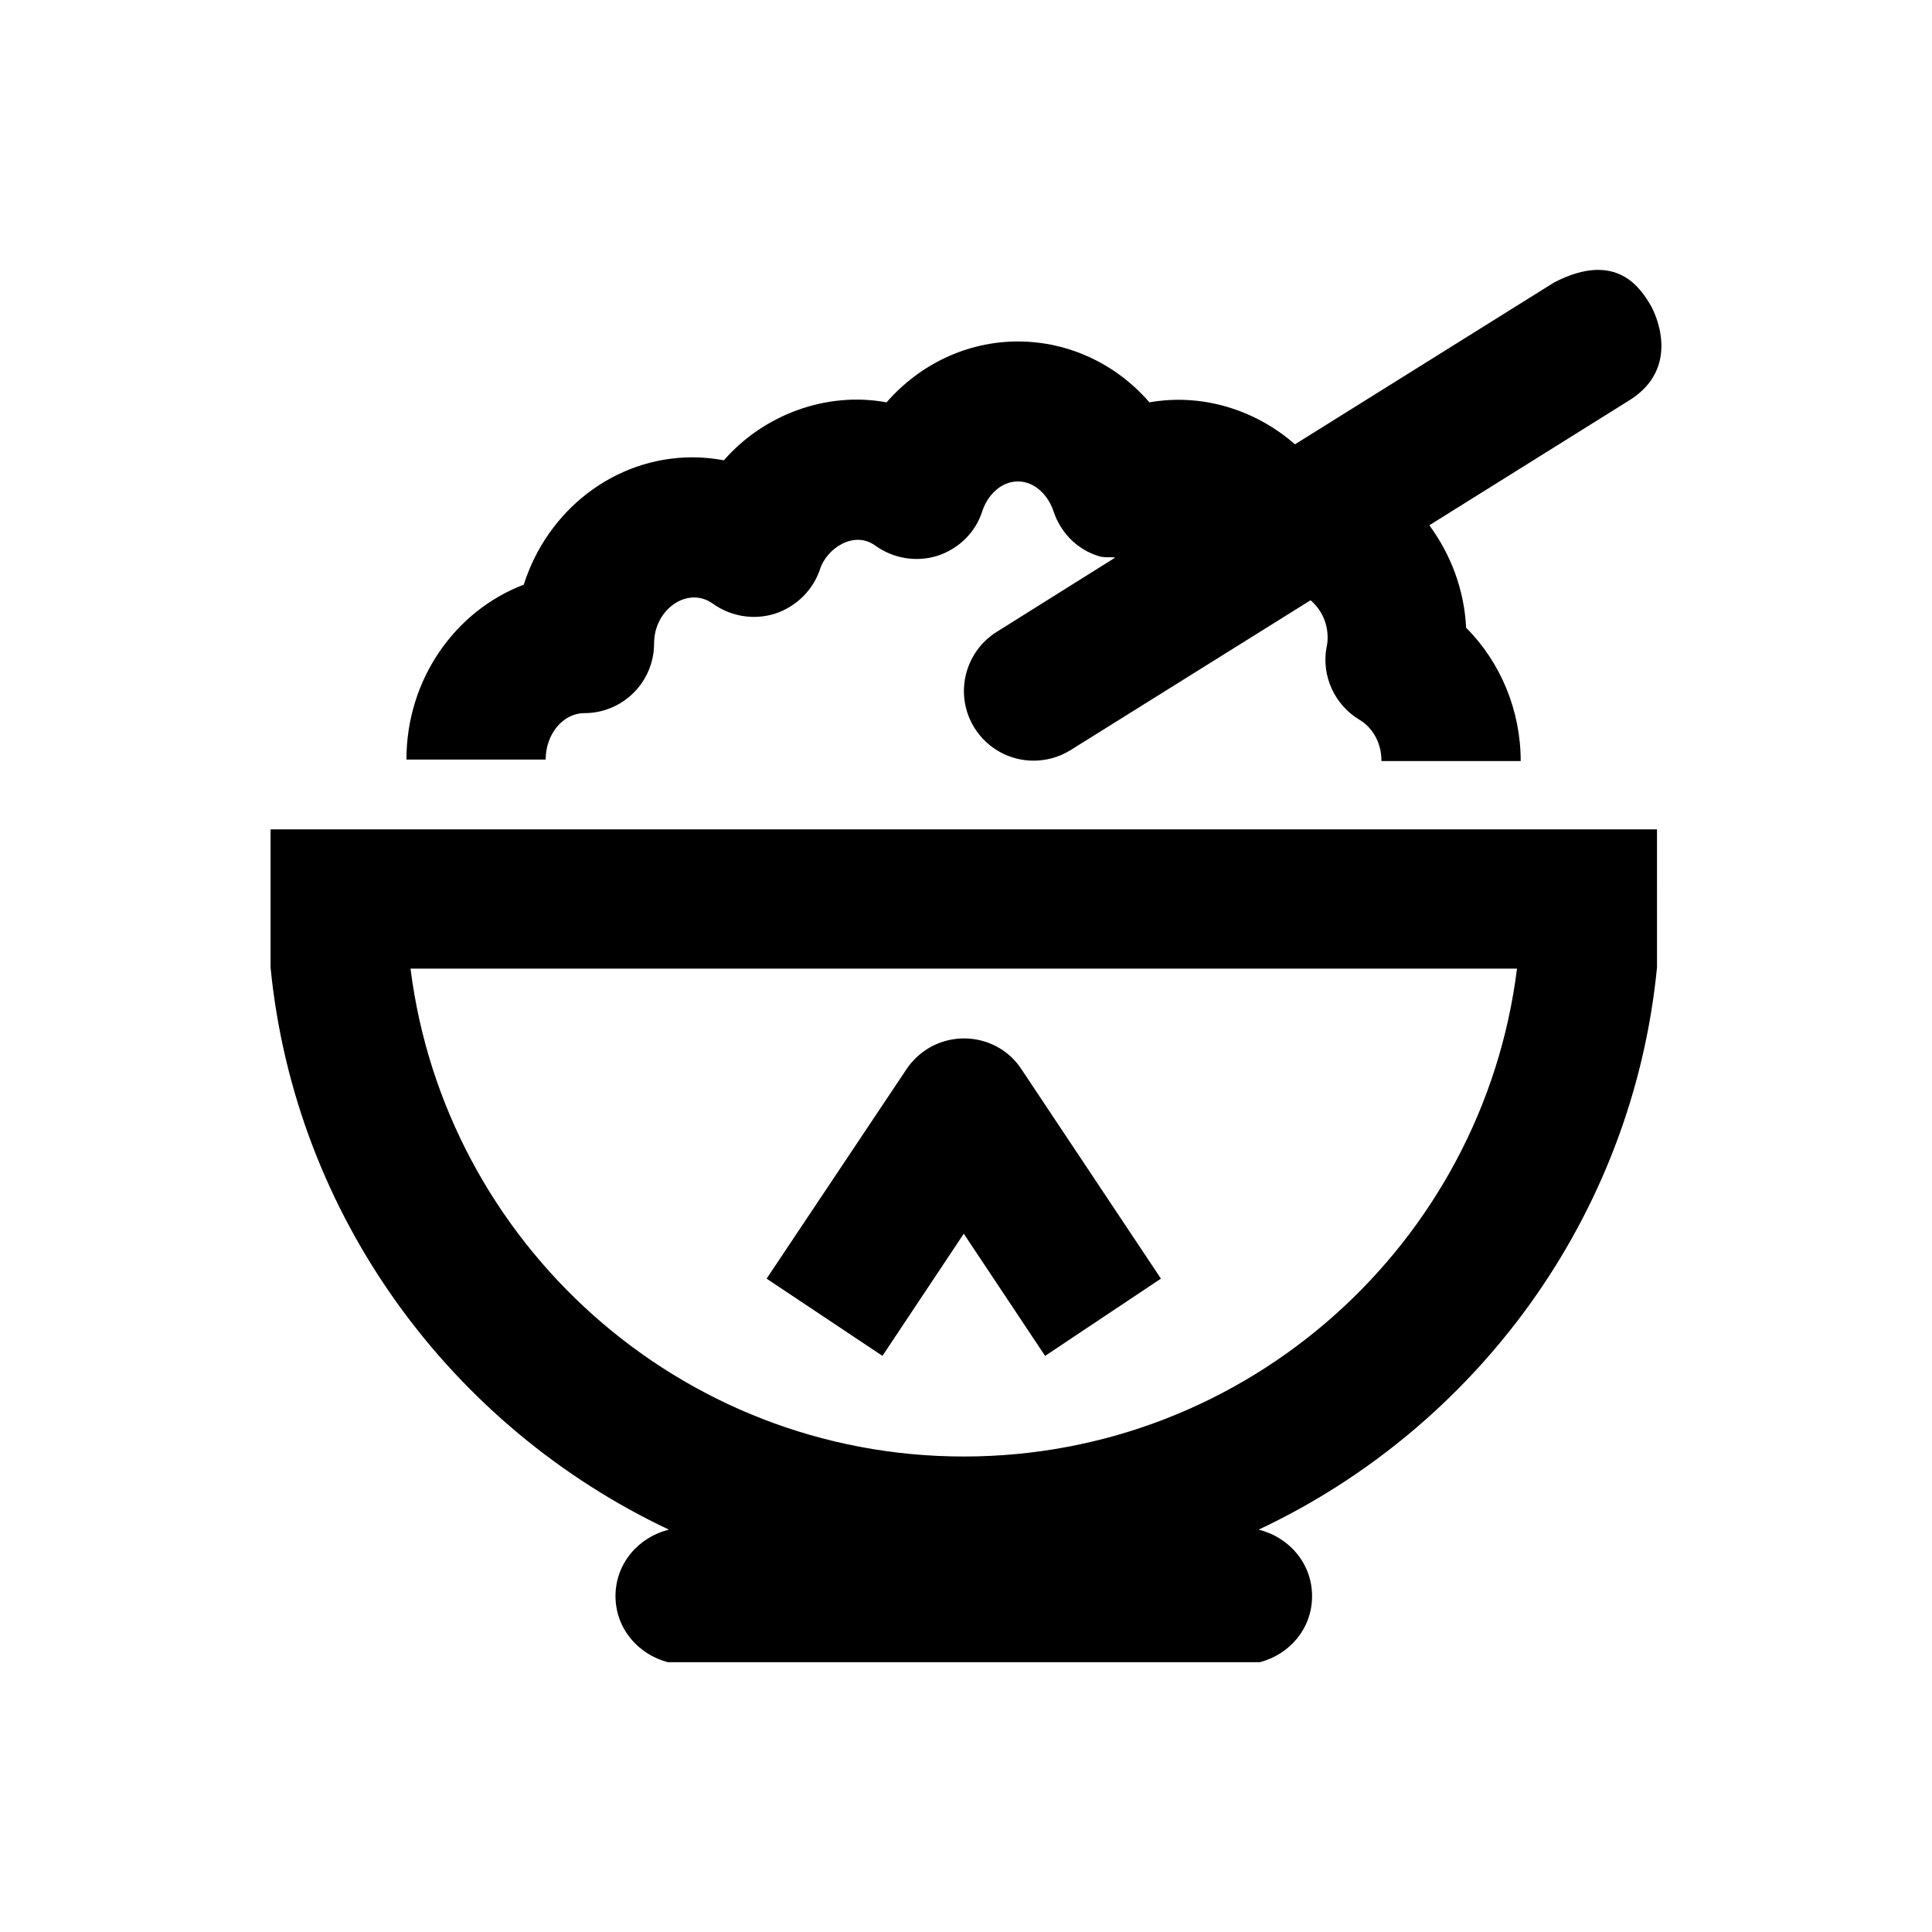 <?xml version="1.0" encoding="UTF-8"?>
<!-- Uploaded to: SVG Repo, www.svgrepo.com, Generator: SVG Repo Mixer Tools -->
<svg fill="#000000" width="800px" height="800px" version="1.1" viewBox="144 144 512 512" xmlns="http://www.w3.org/2000/svg">
 <g>
  <path d="m583.22 363.79h-367.52v36.605c6.496 66.027 48.02 121.82 105.58 148.98-8.07 1.969-14.168 8.953-14.168 17.613 0 8.562 6.004 15.449 13.875 17.516h156.85c7.969-2.066 13.875-8.953 13.875-17.516 0-8.66-6.102-15.645-14.168-17.613 57.562-27.059 99.09-82.852 105.58-148.98l-0.004-36.605zm-183.81 166.2c-75.18 0-137.46-56.48-146.62-129.3h293.23c-9.051 72.816-71.34 129.3-146.62 129.3z"/>
  <path d="m581.35 224.75c-2.461-4.035-8.758-14.562-25.484-5.902l-68.684 42.902c-10.527-9.25-24.797-13.578-38.574-11.121-8.66-10.035-21.254-16.137-34.836-16.137-13.578 0-26.074 6.102-34.832 16.137-15.844-2.953-32.57 3.246-43.098 15.352-2.656-0.492-5.512-0.789-8.266-0.789-20.859 0-38.574 14.168-44.773 33.75-18.105 6.887-31.094 24.992-31.094 46.348h36.898c0-6.789 4.625-12.301 10.234-12.301 10.234 0 18.5-8.266 18.5-18.5 0-9.055 8.953-15.254 15.547-10.527 4.82 3.445 10.922 4.43 16.531 2.656 5.609-1.871 10.035-6.199 11.906-11.809 1.77-5.512 9.055-10.332 14.66-6.199 4.82 3.445 10.922 4.43 16.531 2.656 5.609-1.871 10.035-6.199 11.809-11.809 1.277-3.938 4.723-7.871 9.445-7.871 4.723 0 8.168 4.035 9.445 7.969 1.871 5.609 6.199 10.035 11.906 11.809 1.477 0.492 2.953 0.195 4.43 0.395l-31.391 19.68c-8.66 5.41-11.316 16.828-5.902 25.484 3.543 5.609 9.543 8.66 15.645 8.66 3.344 0 6.691-0.887 9.742-2.754l63.664-39.754c2.656 2.262 4.527 5.707 4.527 9.938 0 0.887-0.098 1.77-0.297 2.559-1.379 7.578 2.164 15.254 8.758 19.188 2.856 1.672 5.805 5.41 5.805 10.922h36.898c0-13.383-5.312-26.176-14.465-35.324-0.492-10.234-4.133-19.484-9.742-27.16l52.449-32.766c14.961-8.852 7.09-24.105 6.106-25.68z"/>
  <path d="m399.51 419.19c-6.199 0-11.906 3.051-15.352 8.266l-37 55.398 30.699 20.469 21.551-32.375 21.551 32.375 30.699-20.469-36.898-55.398c-3.344-5.215-9.152-8.266-15.25-8.266z"/>
 </g>
</svg>